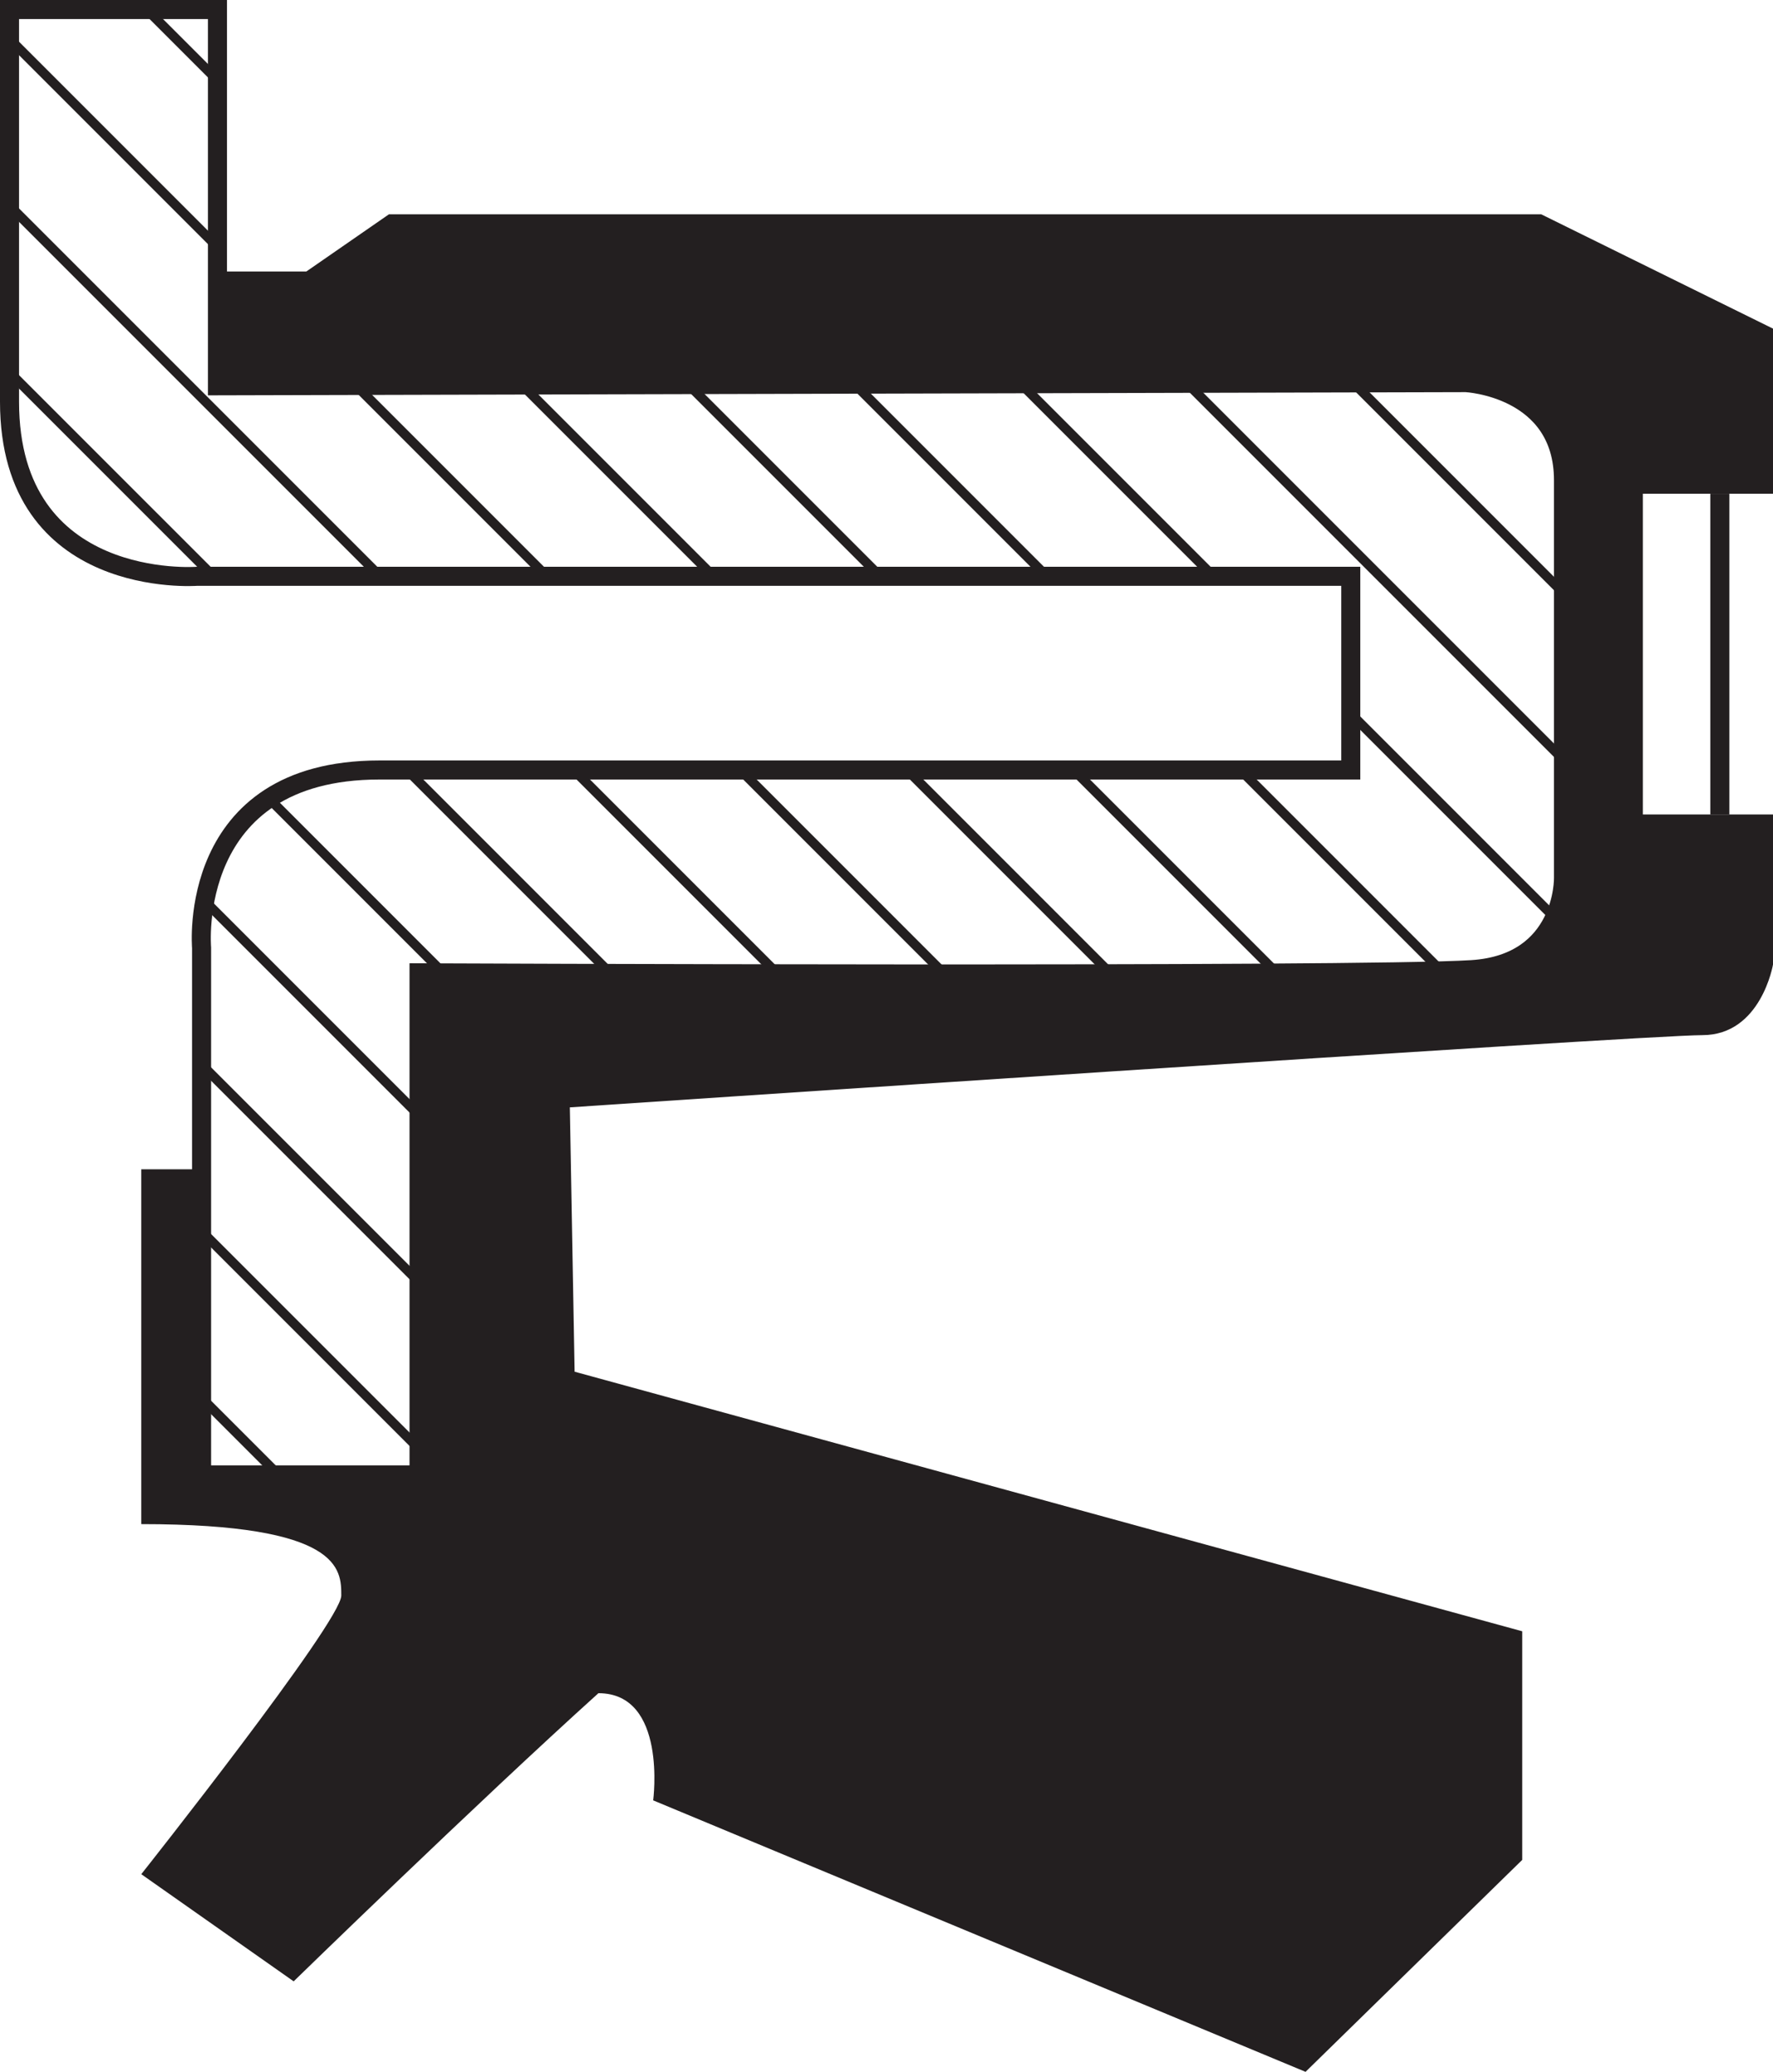 <?xml version="1.0" encoding="iso-8859-1"?>
<!-- Generator: Adobe Illustrator 16.0.0, SVG Export Plug-In . SVG Version: 6.00 Build 0)  -->
<!DOCTYPE svg PUBLIC "-//W3C//DTD SVG 1.1//EN" "http://www.w3.org/Graphics/SVG/1.1/DTD/svg11.dtd">
<svg version="1.1" id="Layer_2" xmlns="http://www.w3.org/2000/svg" xmlns:xlink="http://www.w3.org/1999/xlink" x="0px" y="0px"
	 width="93.083px" height="108.75px" viewBox="0 0 93.083 108.75" style="enable-background:new 0 0 93.083 108.75;"
	 xml:space="preserve">
<path style="fill:none;stroke:#231F20;stroke-miterlimit:10;" d="M0.5,0.5h10.917v19.75l65.542-0.167c0,0,5.125,0.25,5.125,5.125
	s0,20.875,0,20.875s0.092,4.5-4.813,4.813C71.304,51.275,22,51.063,22,51.063v26.354H10.583V49.75c0,0-0.833-9.333,9.333-9.333
	c10.667,0,51,0,51,0V30.25H10.333c0,0-9.833,0.75-9.833-9.167C0.5,15.917,0.5,0.5,0.5,0.5z"/>
<path style="fill:#231F20;" d="M11.417,14.25h4.667l4.333-3h60.5l12.167,6v8.667H86.25V42.75h6.834v7.875
	c0,0-0.624,3.709-3.708,3.709s-59.459,3.791-59.459,3.791L30.167,72l49.75,13.625v12L68.542,108.75L34.292,94.5
	c0,0,0.75-5.625-2.875-5.625c-6.375,5.75-16,15.125-16,15.125l-8-5.625c0,0,10.5-13.25,10.5-14.625s0-3.75-10.5-3.75
	c0-1.875,0-18.625,0-18.625h3.167v16.042H22V51.063h54.293c0,0,5.673-0.408,5.731-4.298s0.016-22.277,0.016-22.277
	s0.251-4.4-6.499-4.4s-64.125,0-64.125,0V14.25z"/>
<line style="fill:#231F20;stroke:#231F20;stroke-miterlimit:10;" x1="90.292" y1="25.917" x2="90.292" y2="42.75"/>
<g>
	<defs>
		<path id="SVGID_1_" d="M0.5,0.5h10.917v19.75l65.542-0.167c0,0,5.125,0.25,5.125,5.125s0,20.875,0,20.875s0.092,4.5-4.813,4.813
			C71.304,51.275,22,51.063,22,51.063v26.354H10.583V49.75c0,0-0.833-9.333,9.333-9.333c10.667,0,51,0,51,0V30.25H10.333
			c0,0-9.833,0.75-9.833-9.167C0.5,15.917,0.5,0.5,0.5,0.5z"/>
	</defs>
	<clipPath id="SVGID_2_">
		<use xlink:href="#SVGID_1_"  style="overflow:visible;"/>
	</clipPath>
	<g style="clip-path:url(#SVGID_2_);">
		
			<line style="fill:none;stroke:#231F20;stroke-width:0.5;stroke-miterlimit:10;" x1="56.963" y1="-37.742" x2="205.292" y2="110.586"/>
		
			<line style="fill:none;stroke:#231F20;stroke-width:0.5;stroke-miterlimit:10;" x1="48.213" y1="-37.742" x2="196.542" y2="110.586"/>
		
			<line style="fill:none;stroke:#231F20;stroke-width:0.5;stroke-miterlimit:10;" x1="39.463" y1="-37.742" x2="187.792" y2="110.586"/>
		
			<line style="fill:none;stroke:#231F20;stroke-width:0.5;stroke-miterlimit:10;" x1="30.713" y1="-37.742" x2="179.042" y2="110.586"/>
		
			<line style="fill:none;stroke:#231F20;stroke-width:0.5;stroke-miterlimit:10;" x1="21.963" y1="-37.742" x2="170.292" y2="110.586"/>
		
			<line style="fill:none;stroke:#231F20;stroke-width:0.5;stroke-miterlimit:10;" x1="13.213" y1="-37.742" x2="161.542" y2="110.586"/>
		
			<line style="fill:none;stroke:#231F20;stroke-width:0.5;stroke-miterlimit:10;" x1="4.463" y1="-37.742" x2="152.792" y2="110.586"/>
		
			<line style="fill:none;stroke:#231F20;stroke-width:0.5;stroke-miterlimit:10;" x1="-4.287" y1="-37.742" x2="144.042" y2="110.586"/>
		
			<line style="fill:none;stroke:#231F20;stroke-width:0.5;stroke-miterlimit:10;" x1="-13.037" y1="-37.742" x2="135.292" y2="110.586"/>
		
			<line style="fill:none;stroke:#231F20;stroke-width:0.5;stroke-miterlimit:10;" x1="-21.787" y1="-37.742" x2="126.542" y2="110.586"/>
		
			<line style="fill:none;stroke:#231F20;stroke-width:0.5;stroke-miterlimit:10;" x1="-30.537" y1="-37.742" x2="117.792" y2="110.586"/>
		
			<line style="fill:none;stroke:#231F20;stroke-width:0.5;stroke-miterlimit:10;" x1="-39.287" y1="-37.742" x2="109.042" y2="110.586"/>
		
			<line style="fill:none;stroke:#231F20;stroke-width:0.5;stroke-miterlimit:10;" x1="-48.037" y1="-37.742" x2="100.292" y2="110.586"/>
		
			<line style="fill:none;stroke:#231F20;stroke-width:0.5;stroke-miterlimit:10;" x1="-56.787" y1="-37.742" x2="91.542" y2="110.586"/>
		
			<line style="fill:none;stroke:#231F20;stroke-width:0.5;stroke-miterlimit:10;" x1="-65.537" y1="-37.742" x2="82.792" y2="110.586"/>
		
			<line style="fill:none;stroke:#231F20;stroke-width:0.5;stroke-miterlimit:10;" x1="-74.287" y1="-37.742" x2="74.042" y2="110.586"/>
		
			<line style="fill:none;stroke:#231F20;stroke-width:0.5;stroke-miterlimit:10;" x1="-83.037" y1="-37.742" x2="65.292" y2="110.586"/>
		
			<line style="fill:none;stroke:#231F20;stroke-width:0.5;stroke-miterlimit:10;" x1="-91.787" y1="-37.742" x2="56.542" y2="110.586"/>
		
			<line style="fill:none;stroke:#231F20;stroke-width:0.5;stroke-miterlimit:10;" x1="-100.537" y1="-37.742" x2="47.792" y2="110.586"/>
		
			<line style="fill:none;stroke:#231F20;stroke-width:0.5;stroke-miterlimit:10;" x1="-109.287" y1="-37.742" x2="39.042" y2="110.586"/>
		
			<line style="fill:none;stroke:#231F20;stroke-width:0.5;stroke-miterlimit:10;" x1="-118.037" y1="-37.742" x2="30.292" y2="110.586"/>
		
			<line style="fill:none;stroke:#231F20;stroke-width:0.5;stroke-miterlimit:10;" x1="-126.787" y1="-37.742" x2="21.542" y2="110.586"/>
		
			<line style="fill:none;stroke:#231F20;stroke-width:0.5;stroke-miterlimit:10;" x1="-135.537" y1="-37.742" x2="12.792" y2="110.586"/>
		
			<line style="fill:none;stroke:#231F20;stroke-width:0.5;stroke-miterlimit:10;" x1="-144.287" y1="-37.742" x2="4.042" y2="110.586"/>
		
			<line style="fill:none;stroke:#231F20;stroke-width:0.5;stroke-miterlimit:10;" x1="-153.037" y1="-37.742" x2="-4.708" y2="110.586"/>
		
			<line style="fill:none;stroke:#231F20;stroke-width:0.5;stroke-miterlimit:10;" x1="-161.787" y1="-37.742" x2="-13.458" y2="110.586"/>
	</g>
</g>
</svg>
